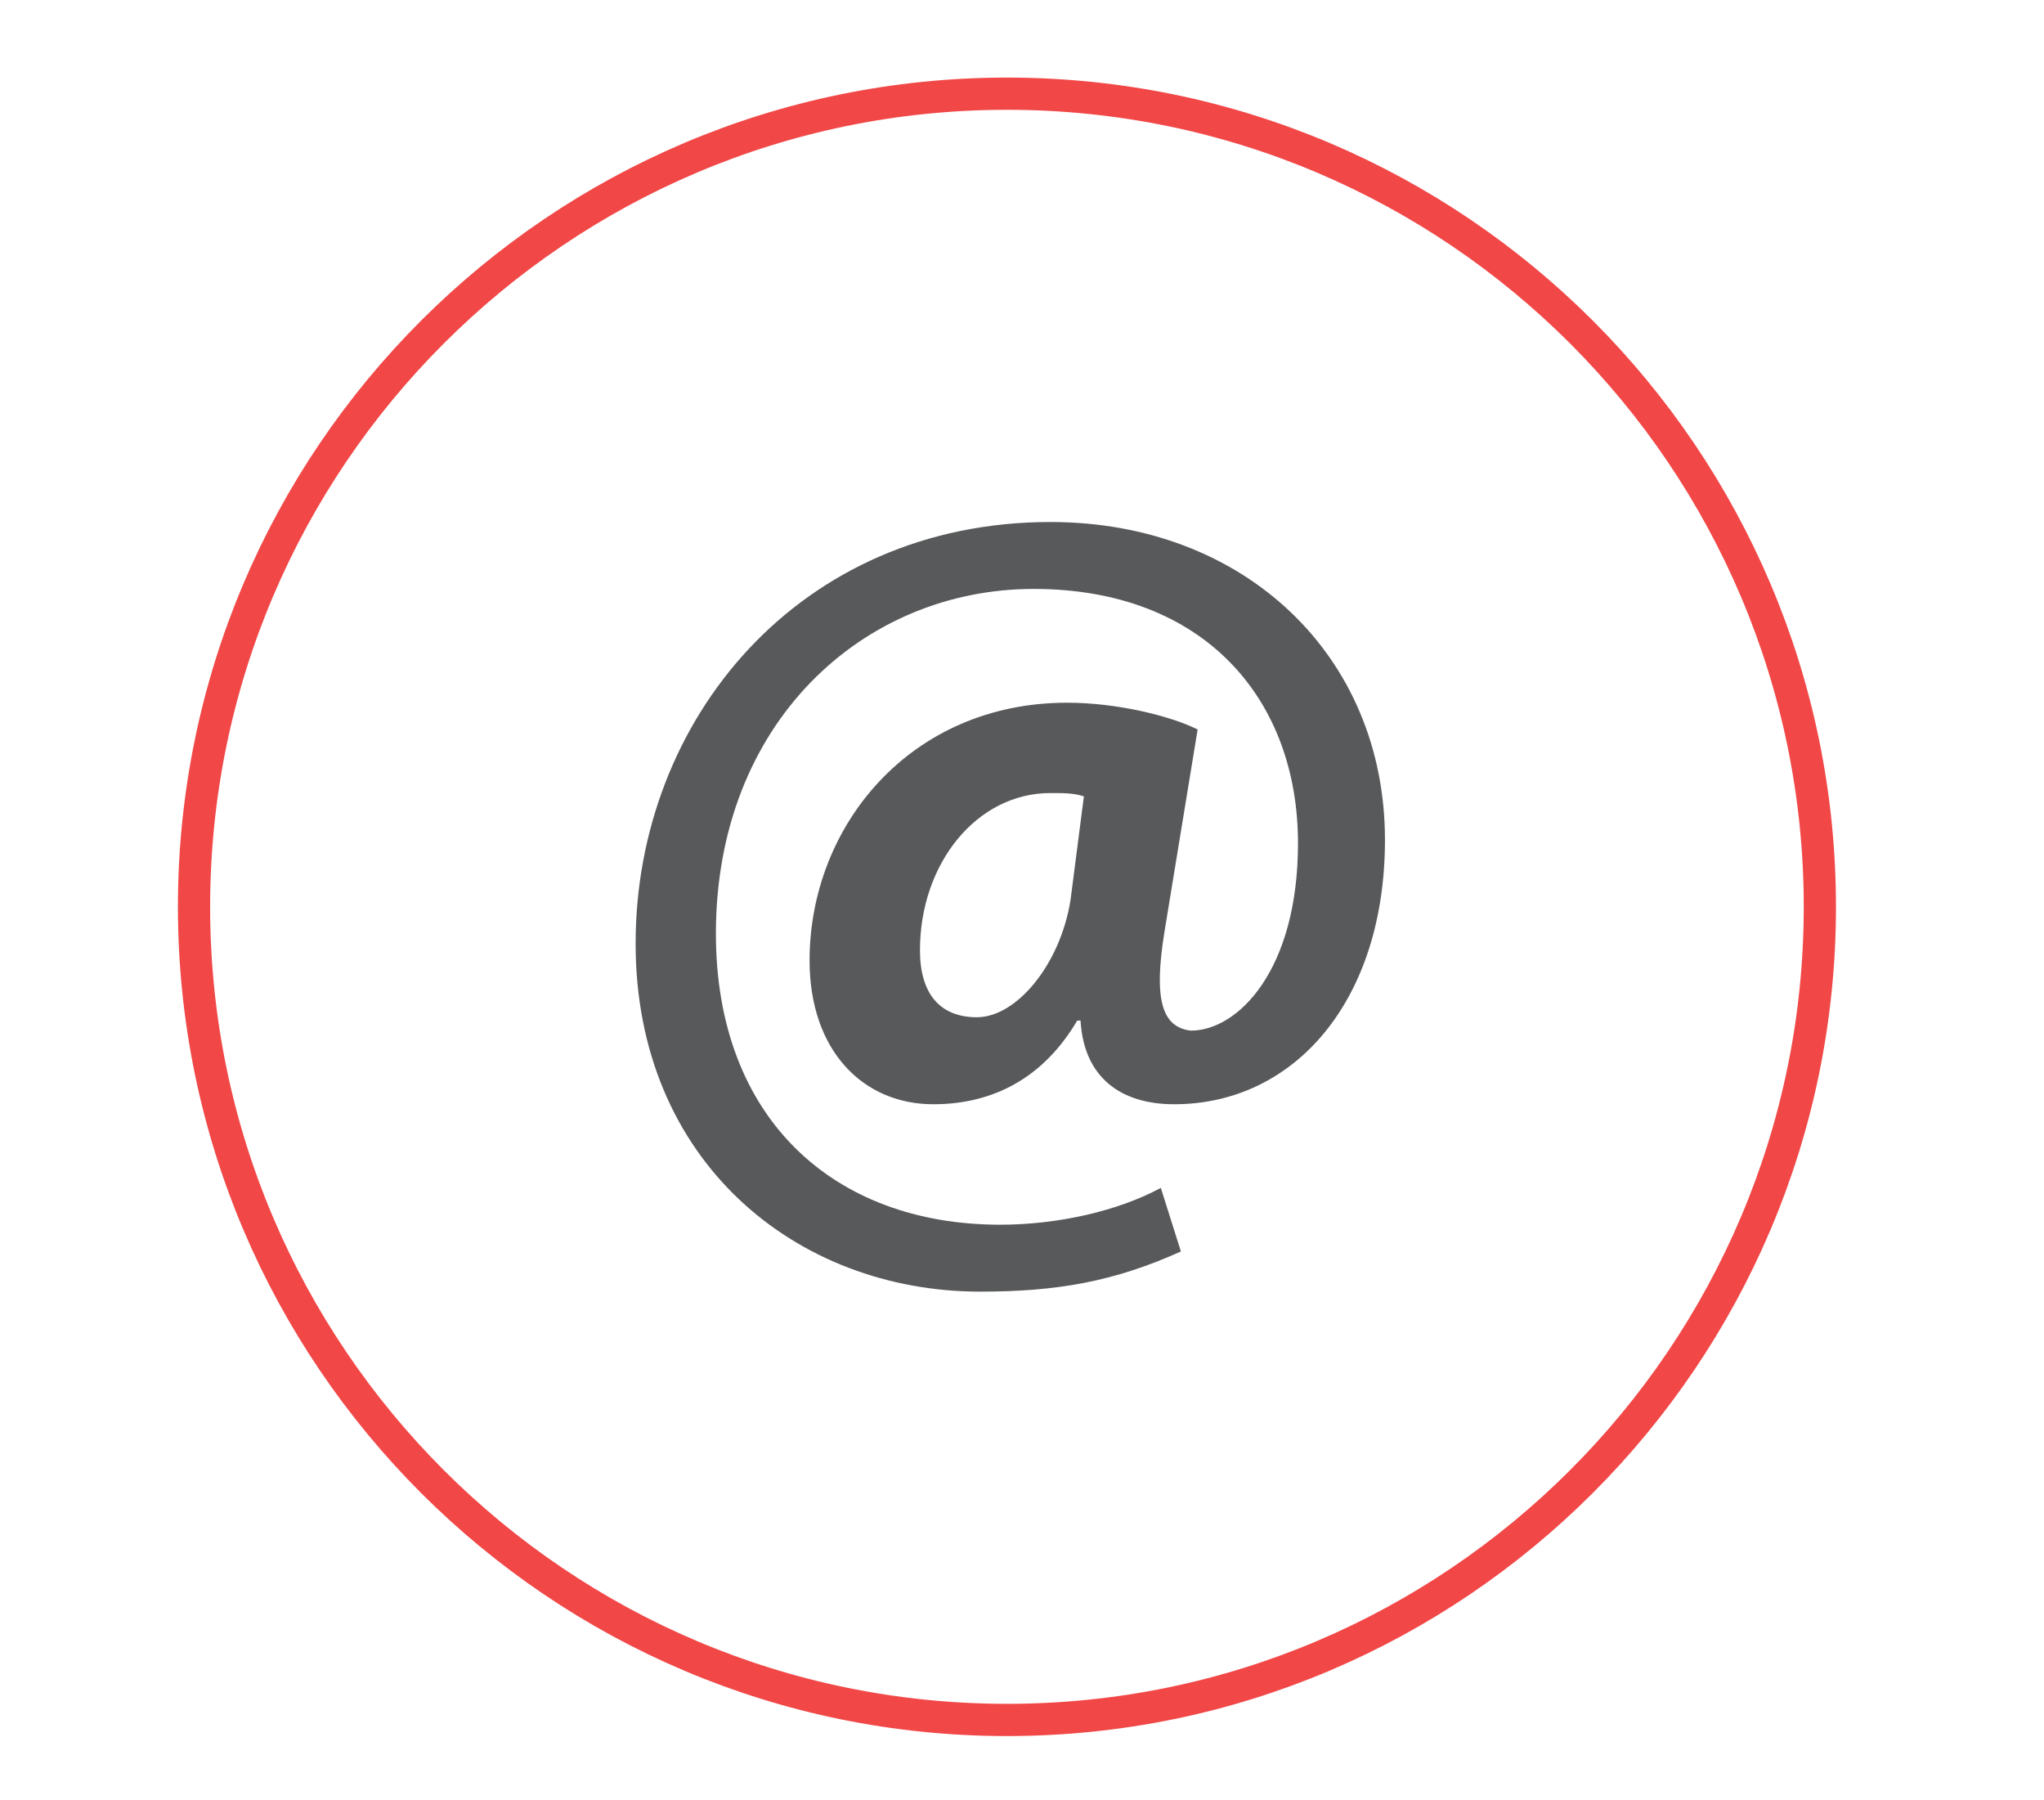 <?xml version="1.0" encoding="utf-8"?>
<!-- Generator: Adobe Illustrator 23.0.1, SVG Export Plug-In . SVG Version: 6.00 Build 0)  -->
<svg version="1.1" id="Livello_1" xmlns="http://www.w3.org/2000/svg" xmlns:xlink="http://www.w3.org/1999/xlink" x="0px" y="0px"
	 viewBox="0 0 61.1 53.8" style="enable-background:new 0 0 61.1 53.8;" xml:space="preserve">
<style type="text/css">
	.st0{clip-path:url(#SVGID_2_);fill:none;stroke:#F14747;stroke-width:0.963;}
	.st1{clip-path:url(#SVGID_4_);fill:#58595B;}
</style>
<g>
	<g>
		<defs>
			<rect id="SVGID_1_" width="61.1" height="80.3"/>
		</defs>
		<clipPath id="SVGID_2_">
			<use xlink:href="#SVGID_1_"  style="overflow:visible;"/>
		</clipPath>
		<path class="st0" d="M30.1,51.4c13.4,0,24.3-10.9,24.3-24.3c0-13.4-10.9-24.3-24.3-24.3S5.8,13.7,5.8,27.1
			C5.8,40.5,16.7,51.4,30.1,51.4z"/>
	</g>
	<g>
		<defs>
			<rect id="SVGID_3_" width="61.1" height="80.3"/>
		</defs>
		<clipPath id="SVGID_4_">
			<use xlink:href="#SVGID_3_"  style="overflow:visible;"/>
		</clipPath>
		<path class="st1" d="M35.3,37.4c-2,0.9-3.7,1.2-6,1.2c-5.5,0-10.3-3.9-10.3-10.4c0-6.7,4.9-12.6,12.4-12.6c5.8,0,10,4,10,9.5
			c0,4.8-2.7,7.9-6.3,7.9c-1.6,0-2.7-0.8-2.8-2.5h-0.1c-1,1.7-2.5,2.5-4.3,2.5c-2.1,0-3.7-1.6-3.7-4.3c0-4,3-7.7,7.7-7.7
			c1.5,0,3.1,0.4,3.9,0.8l-1,6.1c-0.3,1.9-0.1,2.8,0.8,2.9c1.4,0,3.2-1.8,3.2-5.6c0-4.3-2.8-7.6-7.9-7.6c-5.1,0-9.5,4-9.5,10.3
			c0,5.5,3.5,8.7,8.5,8.7c1.7,0,3.5-0.4,4.8-1.1L35.3,37.4z M32.4,23.8c-0.3-0.1-0.6-0.1-1-0.1c-2.2,0-3.9,2.1-3.9,4.7
			c0,1.3,0.6,2,1.7,2c1.2,0,2.5-1.6,2.8-3.5L32.4,23.8z"/>
	</g>
</g>
</svg>
